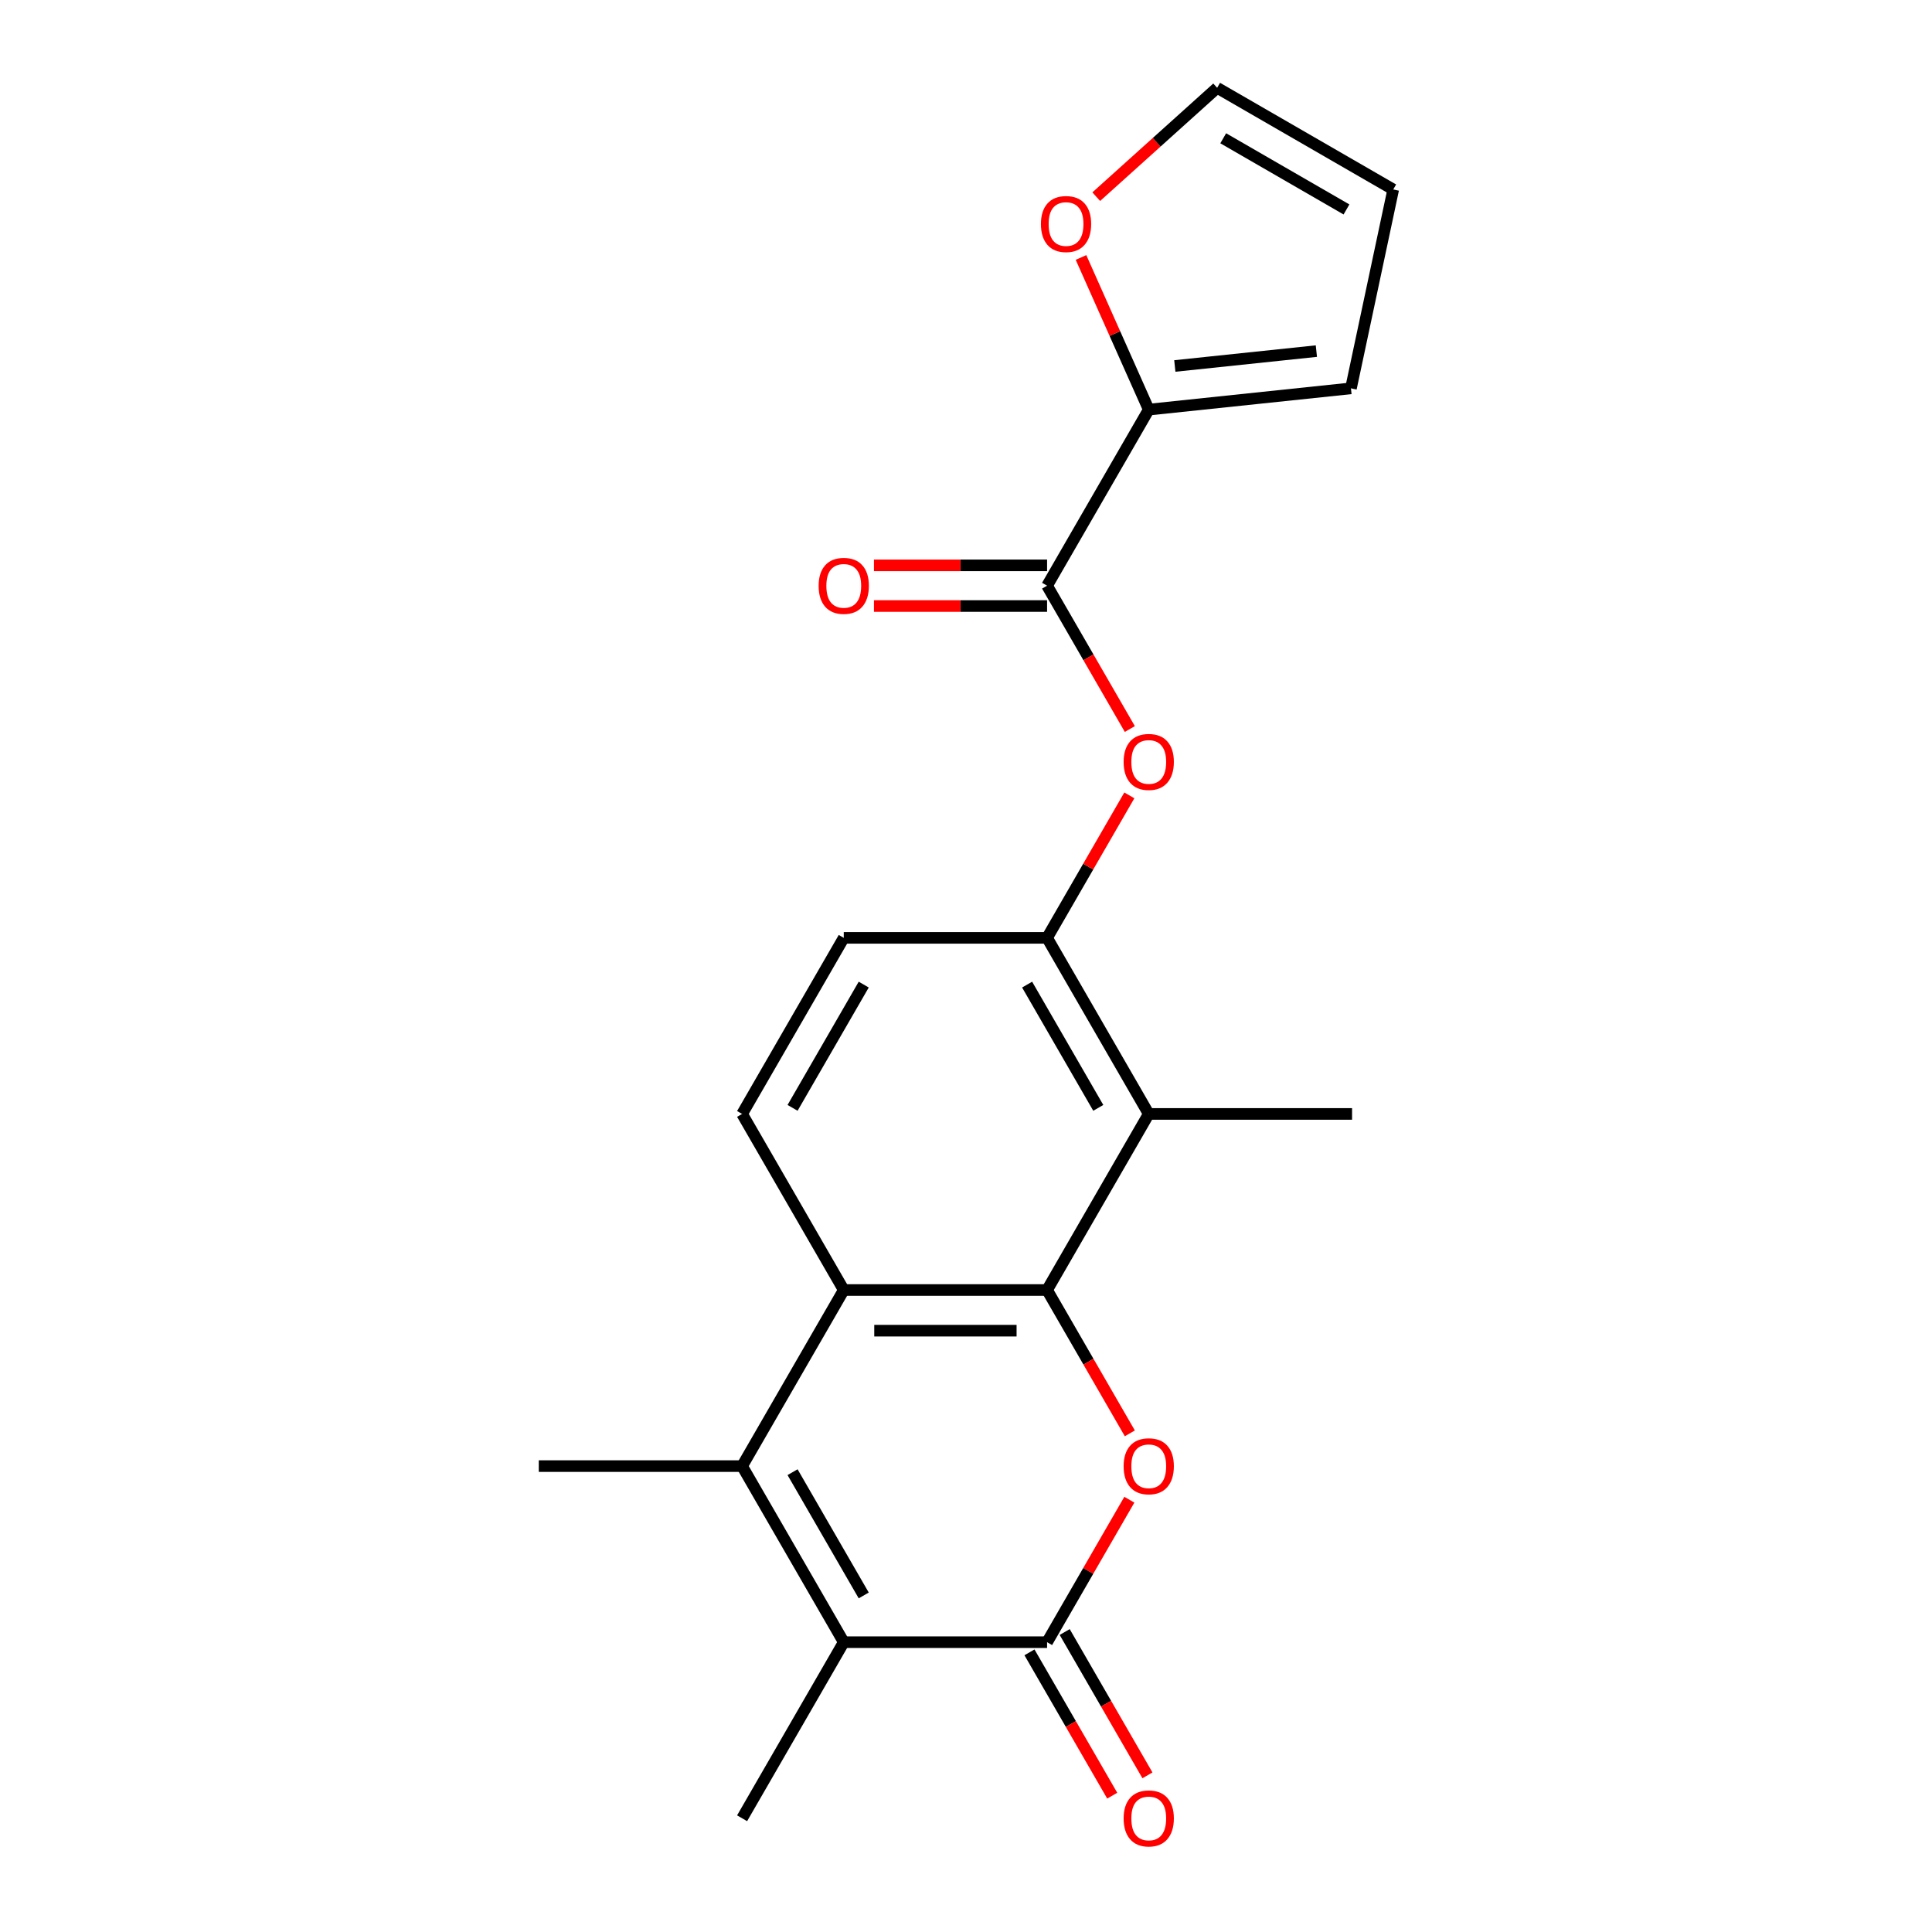 <?xml version='1.0' encoding='iso-8859-1'?>
<svg version='1.1' baseProfile='full'
              xmlns='http://www.w3.org/2000/svg'
                      xmlns:rdkit='http://www.rdkit.org/xml'
                      xmlns:xlink='http://www.w3.org/1999/xlink'
                  xml:space='preserve'
width='1000px' height='1000px' viewBox='0 0 1000 1000'>
<!-- END OF HEADER -->
<rect style='opacity:1.0;fill:#FFFFFF;stroke:none' width='1000' height='1000' x='0' y='0'> </rect>
<path class='bond-0' d='M 541.968,667.711 L 563.384,704.806' style='fill:none;fill-rule:evenodd;stroke:#000000;stroke-width:6px;stroke-linecap:butt;stroke-linejoin:miter;stroke-opacity:1' />
<path class='bond-0' d='M 563.384,704.806 L 584.8,741.9' style='fill:none;fill-rule:evenodd;stroke:#FF0000;stroke-width:6px;stroke-linecap:butt;stroke-linejoin:miter;stroke-opacity:1' />
<path class='bond-3' d='M 541.968,667.711 L 436.729,667.711' style='fill:none;fill-rule:evenodd;stroke:#000000;stroke-width:6px;stroke-linecap:butt;stroke-linejoin:miter;stroke-opacity:1' />
<path class='bond-3' d='M 526.182,688.759 L 452.514,688.759' style='fill:none;fill-rule:evenodd;stroke:#000000;stroke-width:6px;stroke-linecap:butt;stroke-linejoin:miter;stroke-opacity:1' />
<path class='bond-5' d='M 541.968,667.711 L 594.587,576.572' style='fill:none;fill-rule:evenodd;stroke:#000000;stroke-width:6px;stroke-linecap:butt;stroke-linejoin:miter;stroke-opacity:1' />
<path class='bond-1' d='M 584.546,776.242 L 563.257,813.116' style='fill:none;fill-rule:evenodd;stroke:#FF0000;stroke-width:6px;stroke-linecap:butt;stroke-linejoin:miter;stroke-opacity:1' />
<path class='bond-1' d='M 563.257,813.116 L 541.968,849.991' style='fill:none;fill-rule:evenodd;stroke:#000000;stroke-width:6px;stroke-linecap:butt;stroke-linejoin:miter;stroke-opacity:1' />
<path class='bond-12' d='M 532.854,855.253 L 554.27,892.347' style='fill:none;fill-rule:evenodd;stroke:#000000;stroke-width:6px;stroke-linecap:butt;stroke-linejoin:miter;stroke-opacity:1' />
<path class='bond-12' d='M 554.27,892.347 L 575.686,929.441' style='fill:none;fill-rule:evenodd;stroke:#FF0000;stroke-width:6px;stroke-linecap:butt;stroke-linejoin:miter;stroke-opacity:1' />
<path class='bond-12' d='M 551.081,844.729 L 572.498,881.823' style='fill:none;fill-rule:evenodd;stroke:#000000;stroke-width:6px;stroke-linecap:butt;stroke-linejoin:miter;stroke-opacity:1' />
<path class='bond-12' d='M 572.498,881.823 L 593.914,918.917' style='fill:none;fill-rule:evenodd;stroke:#FF0000;stroke-width:6px;stroke-linecap:butt;stroke-linejoin:miter;stroke-opacity:1' />
<path class='bond-22' d='M 541.968,849.991 L 436.729,849.991' style='fill:none;fill-rule:evenodd;stroke:#000000;stroke-width:6px;stroke-linecap:butt;stroke-linejoin:miter;stroke-opacity:1' />
<path class='bond-2' d='M 384.109,758.851 L 436.729,667.711' style='fill:none;fill-rule:evenodd;stroke:#000000;stroke-width:6px;stroke-linecap:butt;stroke-linejoin:miter;stroke-opacity:1' />
<path class='bond-4' d='M 384.109,758.851 L 436.729,849.991' style='fill:none;fill-rule:evenodd;stroke:#000000;stroke-width:6px;stroke-linecap:butt;stroke-linejoin:miter;stroke-opacity:1' />
<path class='bond-4' d='M 410.23,761.998 L 447.064,825.796' style='fill:none;fill-rule:evenodd;stroke:#000000;stroke-width:6px;stroke-linecap:butt;stroke-linejoin:miter;stroke-opacity:1' />
<path class='bond-18' d='M 384.109,758.851 L 278.87,758.851' style='fill:none;fill-rule:evenodd;stroke:#000000;stroke-width:6px;stroke-linecap:butt;stroke-linejoin:miter;stroke-opacity:1' />
<path class='bond-10' d='M 436.729,667.711 L 384.109,576.572' style='fill:none;fill-rule:evenodd;stroke:#000000;stroke-width:6px;stroke-linecap:butt;stroke-linejoin:miter;stroke-opacity:1' />
<path class='bond-19' d='M 436.729,849.991 L 384.109,941.13' style='fill:none;fill-rule:evenodd;stroke:#000000;stroke-width:6px;stroke-linecap:butt;stroke-linejoin:miter;stroke-opacity:1' />
<path class='bond-7' d='M 594.587,576.572 L 541.968,485.432' style='fill:none;fill-rule:evenodd;stroke:#000000;stroke-width:6px;stroke-linecap:butt;stroke-linejoin:miter;stroke-opacity:1' />
<path class='bond-7' d='M 568.466,573.425 L 531.633,509.627' style='fill:none;fill-rule:evenodd;stroke:#000000;stroke-width:6px;stroke-linecap:butt;stroke-linejoin:miter;stroke-opacity:1' />
<path class='bond-20' d='M 594.587,576.572 L 699.826,576.572' style='fill:none;fill-rule:evenodd;stroke:#000000;stroke-width:6px;stroke-linecap:butt;stroke-linejoin:miter;stroke-opacity:1' />
<path class='bond-6' d='M 541.968,303.153 L 563.384,340.247' style='fill:none;fill-rule:evenodd;stroke:#000000;stroke-width:6px;stroke-linecap:butt;stroke-linejoin:miter;stroke-opacity:1' />
<path class='bond-6' d='M 563.384,340.247 L 584.8,377.342' style='fill:none;fill-rule:evenodd;stroke:#FF0000;stroke-width:6px;stroke-linecap:butt;stroke-linejoin:miter;stroke-opacity:1' />
<path class='bond-8' d='M 541.968,303.153 L 594.587,212.014' style='fill:none;fill-rule:evenodd;stroke:#000000;stroke-width:6px;stroke-linecap:butt;stroke-linejoin:miter;stroke-opacity:1' />
<path class='bond-15' d='M 541.968,292.629 L 497.164,292.629' style='fill:none;fill-rule:evenodd;stroke:#000000;stroke-width:6px;stroke-linecap:butt;stroke-linejoin:miter;stroke-opacity:1' />
<path class='bond-15' d='M 497.164,292.629 L 452.36,292.629' style='fill:none;fill-rule:evenodd;stroke:#FF0000;stroke-width:6px;stroke-linecap:butt;stroke-linejoin:miter;stroke-opacity:1' />
<path class='bond-15' d='M 541.968,313.677 L 497.164,313.677' style='fill:none;fill-rule:evenodd;stroke:#000000;stroke-width:6px;stroke-linecap:butt;stroke-linejoin:miter;stroke-opacity:1' />
<path class='bond-15' d='M 497.164,313.677 L 452.36,313.677' style='fill:none;fill-rule:evenodd;stroke:#FF0000;stroke-width:6px;stroke-linecap:butt;stroke-linejoin:miter;stroke-opacity:1' />
<path class='bond-9' d='M 541.968,485.432 L 563.257,448.558' style='fill:none;fill-rule:evenodd;stroke:#000000;stroke-width:6px;stroke-linecap:butt;stroke-linejoin:miter;stroke-opacity:1' />
<path class='bond-9' d='M 563.257,448.558 L 584.546,411.684' style='fill:none;fill-rule:evenodd;stroke:#FF0000;stroke-width:6px;stroke-linecap:butt;stroke-linejoin:miter;stroke-opacity:1' />
<path class='bond-13' d='M 541.968,485.432 L 436.729,485.432' style='fill:none;fill-rule:evenodd;stroke:#000000;stroke-width:6px;stroke-linecap:butt;stroke-linejoin:miter;stroke-opacity:1' />
<path class='bond-11' d='M 594.587,212.014 L 577.056,172.639' style='fill:none;fill-rule:evenodd;stroke:#000000;stroke-width:6px;stroke-linecap:butt;stroke-linejoin:miter;stroke-opacity:1' />
<path class='bond-11' d='M 577.056,172.639 L 559.525,133.264' style='fill:none;fill-rule:evenodd;stroke:#FF0000;stroke-width:6px;stroke-linecap:butt;stroke-linejoin:miter;stroke-opacity:1' />
<path class='bond-14' d='M 594.587,212.014 L 699.249,201.013' style='fill:none;fill-rule:evenodd;stroke:#000000;stroke-width:6px;stroke-linecap:butt;stroke-linejoin:miter;stroke-opacity:1' />
<path class='bond-14' d='M 608.086,189.431 L 681.35,181.731' style='fill:none;fill-rule:evenodd;stroke:#000000;stroke-width:6px;stroke-linecap:butt;stroke-linejoin:miter;stroke-opacity:1' />
<path class='bond-21' d='M 384.109,576.572 L 436.729,485.432' style='fill:none;fill-rule:evenodd;stroke:#000000;stroke-width:6px;stroke-linecap:butt;stroke-linejoin:miter;stroke-opacity:1' />
<path class='bond-21' d='M 410.23,573.425 L 447.064,509.627' style='fill:none;fill-rule:evenodd;stroke:#000000;stroke-width:6px;stroke-linecap:butt;stroke-linejoin:miter;stroke-opacity:1' />
<path class='bond-16' d='M 567.413,101.799 L 598.702,73.627' style='fill:none;fill-rule:evenodd;stroke:#FF0000;stroke-width:6px;stroke-linecap:butt;stroke-linejoin:miter;stroke-opacity:1' />
<path class='bond-16' d='M 598.702,73.627 L 629.99,45.455' style='fill:none;fill-rule:evenodd;stroke:#000000;stroke-width:6px;stroke-linecap:butt;stroke-linejoin:miter;stroke-opacity:1' />
<path class='bond-17' d='M 699.249,201.013 L 721.13,98.074' style='fill:none;fill-rule:evenodd;stroke:#000000;stroke-width:6px;stroke-linecap:butt;stroke-linejoin:miter;stroke-opacity:1' />
<path class='bond-23' d='M 629.99,45.455 L 721.13,98.074' style='fill:none;fill-rule:evenodd;stroke:#000000;stroke-width:6px;stroke-linecap:butt;stroke-linejoin:miter;stroke-opacity:1' />
<path class='bond-23' d='M 633.137,71.575 L 696.935,108.409' style='fill:none;fill-rule:evenodd;stroke:#000000;stroke-width:6px;stroke-linecap:butt;stroke-linejoin:miter;stroke-opacity:1' />
<path  class='atom-1' d='M 581.587 758.931
Q 581.587 752.131, 584.947 748.331
Q 588.307 744.531, 594.587 744.531
Q 600.867 744.531, 604.227 748.331
Q 607.587 752.131, 607.587 758.931
Q 607.587 765.811, 604.187 769.731
Q 600.787 773.611, 594.587 773.611
Q 588.347 773.611, 584.947 769.731
Q 581.587 765.851, 581.587 758.931
M 594.587 770.411
Q 598.907 770.411, 601.227 767.531
Q 603.587 764.611, 603.587 758.931
Q 603.587 753.371, 601.227 750.571
Q 598.907 747.731, 594.587 747.731
Q 590.267 747.731, 587.907 750.531
Q 585.587 753.331, 585.587 758.931
Q 585.587 764.651, 587.907 767.531
Q 590.267 770.411, 594.587 770.411
' fill='#FF0000'/>
<path  class='atom-10' d='M 581.587 394.373
Q 581.587 387.573, 584.947 383.773
Q 588.307 379.973, 594.587 379.973
Q 600.867 379.973, 604.227 383.773
Q 607.587 387.573, 607.587 394.373
Q 607.587 401.253, 604.187 405.173
Q 600.787 409.053, 594.587 409.053
Q 588.347 409.053, 584.947 405.173
Q 581.587 401.293, 581.587 394.373
M 594.587 405.853
Q 598.907 405.853, 601.227 402.973
Q 603.587 400.053, 603.587 394.373
Q 603.587 388.813, 601.227 386.013
Q 598.907 383.173, 594.587 383.173
Q 590.267 383.173, 587.907 385.973
Q 585.587 388.773, 585.587 394.373
Q 585.587 400.093, 587.907 402.973
Q 590.267 405.853, 594.587 405.853
' fill='#FF0000'/>
<path  class='atom-12' d='M 538.782 115.953
Q 538.782 109.153, 542.142 105.353
Q 545.502 101.553, 551.782 101.553
Q 558.062 101.553, 561.422 105.353
Q 564.782 109.153, 564.782 115.953
Q 564.782 122.833, 561.382 126.753
Q 557.982 130.633, 551.782 130.633
Q 545.542 130.633, 542.142 126.753
Q 538.782 122.873, 538.782 115.953
M 551.782 127.433
Q 556.102 127.433, 558.422 124.553
Q 560.782 121.633, 560.782 115.953
Q 560.782 110.393, 558.422 107.593
Q 556.102 104.753, 551.782 104.753
Q 547.462 104.753, 545.102 107.553
Q 542.782 110.353, 542.782 115.953
Q 542.782 121.673, 545.102 124.553
Q 547.462 127.433, 551.782 127.433
' fill='#FF0000'/>
<path  class='atom-13' d='M 581.587 941.21
Q 581.587 934.41, 584.947 930.61
Q 588.307 926.81, 594.587 926.81
Q 600.867 926.81, 604.227 930.61
Q 607.587 934.41, 607.587 941.21
Q 607.587 948.09, 604.187 952.01
Q 600.787 955.89, 594.587 955.89
Q 588.347 955.89, 584.947 952.01
Q 581.587 948.13, 581.587 941.21
M 594.587 952.69
Q 598.907 952.69, 601.227 949.81
Q 603.587 946.89, 603.587 941.21
Q 603.587 935.65, 601.227 932.85
Q 598.907 930.01, 594.587 930.01
Q 590.267 930.01, 587.907 932.81
Q 585.587 935.61, 585.587 941.21
Q 585.587 946.93, 587.907 949.81
Q 590.267 952.69, 594.587 952.69
' fill='#FF0000'/>
<path  class='atom-16' d='M 423.729 303.233
Q 423.729 296.433, 427.089 292.633
Q 430.449 288.833, 436.729 288.833
Q 443.009 288.833, 446.369 292.633
Q 449.729 296.433, 449.729 303.233
Q 449.729 310.113, 446.329 314.033
Q 442.929 317.913, 436.729 317.913
Q 430.489 317.913, 427.089 314.033
Q 423.729 310.153, 423.729 303.233
M 436.729 314.713
Q 441.049 314.713, 443.369 311.833
Q 445.729 308.913, 445.729 303.233
Q 445.729 297.673, 443.369 294.873
Q 441.049 292.033, 436.729 292.033
Q 432.409 292.033, 430.049 294.833
Q 427.729 297.633, 427.729 303.233
Q 427.729 308.953, 430.049 311.833
Q 432.409 314.713, 436.729 314.713
' fill='#FF0000'/>
</svg>

